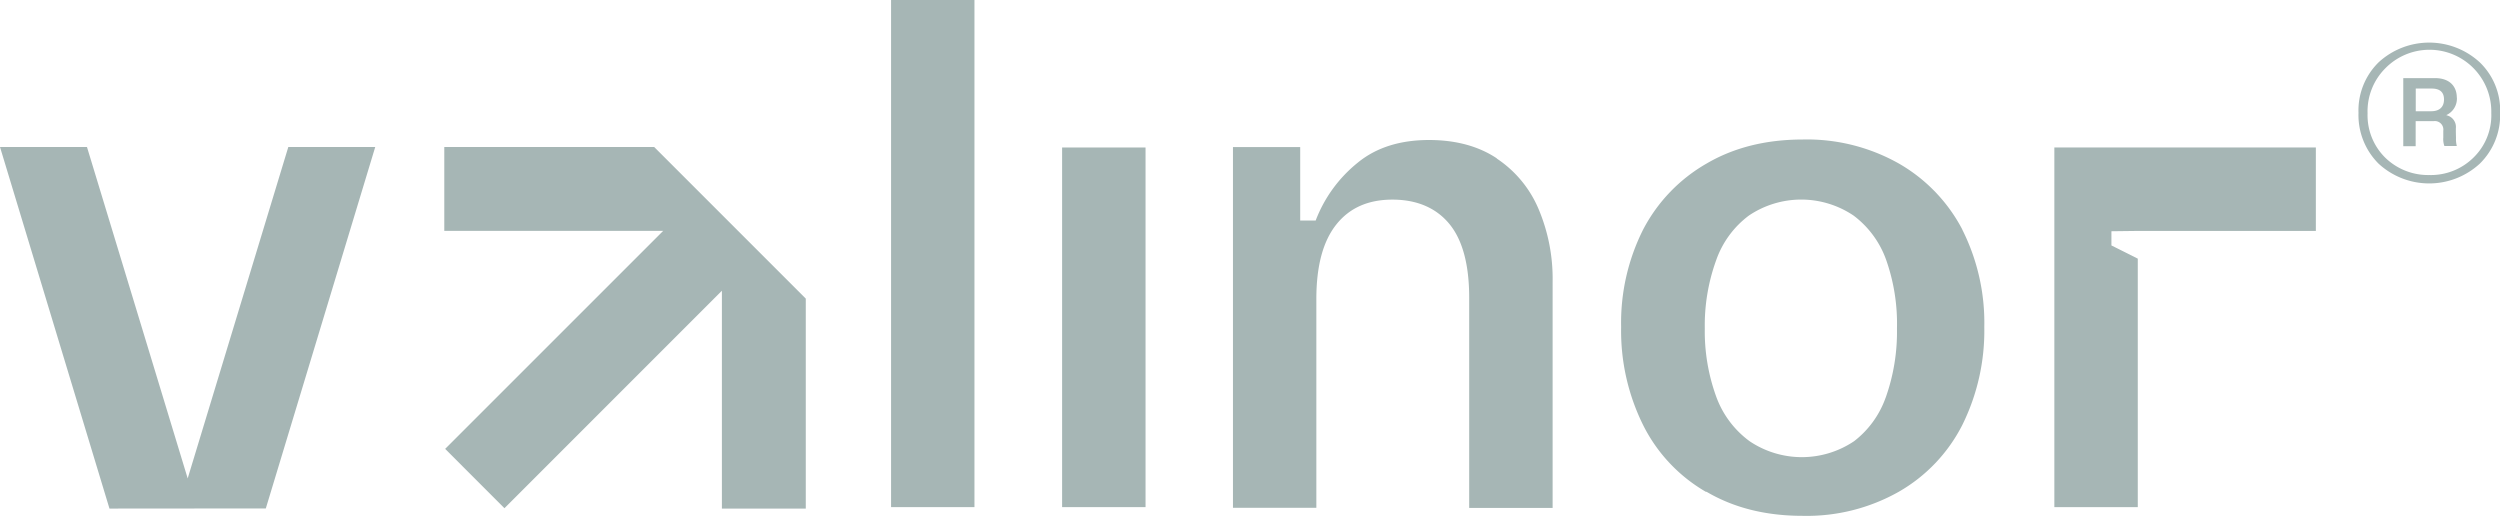 <?xml version="1.0" encoding="UTF-8"?> <svg xmlns="http://www.w3.org/2000/svg" xmlns:xlink="http://www.w3.org/1999/xlink" viewBox="0 0 551.05 113.7"><defs><style>.cls-1{fill:none;}.cls-2{fill:#a6b6b5;}.cls-3{clip-path:url(#clip-path);}</style><clipPath id="clip-path"><rect class="cls-1" width="551.05" height="113.7"></rect></clipPath></defs><g id="Camada_2" data-name="Camada 2"><g id="Camada_1-2" data-name="Camada 1"><rect class="cls-2" x="196.41" width="18.38" height="111.78"></rect><rect class="cls-2" x="234.11" y="32.51" width="18.39" height="79.27"></rect><polygon class="cls-2" points="452.82 32.51 452.82 111.78 471.21 111.78 471.21 57.01 465.4 54.1 465.4 50.97 471.21 50.9 510.46 50.9 510.46 32.51 452.82 32.51"></polygon><g class="cls-3"><path class="cls-2" d="M432.54,50.6a36,36,0,0,0-14-14.56,41.21,41.21,0,0,0-21.18-5.29q-12.15,0-21.18,5.29a35.89,35.89,0,0,0-14,14.56,45.67,45.67,0,0,0-4.85,21.47,46.8,46.8,0,0,0,4.85,21.63,35.08,35.08,0,0,0,13.82,14.7h.16q9,5.3,21.18,5.3a41.21,41.21,0,0,0,21.18-5.3,35.47,35.47,0,0,0,14-14.7,46.8,46.8,0,0,0,4.86-21.63,45.67,45.67,0,0,0-4.86-21.47M415.63,87.66a20.92,20.92,0,0,1-6.94,9.58,20.62,20.62,0,0,1-23.06,0,21.09,21.09,0,0,1-7.36-9.86,42.16,42.16,0,0,1-2.5-15,42.11,42.11,0,0,1,2.5-15,20.9,20.9,0,0,1,7.21-9.86,20.64,20.64,0,0,1,23.09,0,21,21,0,0,1,7.21,9.86,42.23,42.23,0,0,1,2.35,15,43.24,43.24,0,0,1-2.5,15.3"></path><path class="cls-2" d="M330,35l-.14-.14c-4-2.65-9-4-14.86-4-6.32,0-11.61,1.62-15.73,5A30.08,30.08,0,0,0,290,48.61h-3.41V32.41H271.77v79.52h18.38v-46c0-7.35,1.48-12.79,4.42-16.47S301.63,44,306.93,44s9.55,1.77,12.49,5.3,4.42,9,4.42,16.33v46.33h18.39V62.07a39.45,39.45,0,0,0-3.1-16A25,25,0,0,0,330,35"></path><polygon class="cls-2" points="82.71 32.4 58.59 112.07 24.13 112.1 0 32.4 19.17 32.4 41.37 105.45 63.55 32.4 82.71 32.4"></polygon><polygon class="cls-2" points="97.93 32.4 97.93 50.89 146.18 50.89 98.12 98.94 111.19 112.02 159.12 64.08 159.12 112.11 177.61 112.11 177.61 65.82 144.19 32.4 97.93 32.4"></polygon><path class="cls-2" d="M541.27,28.29a2.63,2.63,0,0,0-2.06-2.88v-.06a4,4,0,0,0,2.29-3.83c0-2.59-1.7-4.3-4.77-4.3h-7v15h2.7V26.7h4a1.88,1.88,0,0,1,2.12,2.12v1.53a4.42,4.42,0,0,0,.24,1.83h2.71a6.07,6.07,0,0,1-.18-1.77Zm-5.42-3.77h-3.42v-5H536c1.82,0,2.71.82,2.71,2.41s-.94,2.59-2.83,2.59m5.42,3.77a2.63,2.63,0,0,0-2.06-2.88v-.06a4,4,0,0,0,2.29-3.83c0-2.59-1.7-4.3-4.77-4.3h-7v15h2.7V26.7h4a1.88,1.88,0,0,1,2.12,2.12v1.53a4.42,4.42,0,0,0,.24,1.83h2.71a6.07,6.07,0,0,1-.18-1.77Zm-5.42-3.77h-3.42v-5H536c1.82,0,2.71.82,2.71,2.41s-.94,2.59-2.83,2.59m10.72-10.77a16.46,16.46,0,0,0-22.32,0,14.87,14.87,0,0,0-4.42,11.13,15.13,15.13,0,0,0,4.42,11.19,16.46,16.46,0,0,0,22.32,0,15,15,0,0,0,4.48-11.19,14.73,14.73,0,0,0-4.48-11.13m-1.41,21a13.36,13.36,0,0,1-9.72,3.83,13.54,13.54,0,0,1-9.72-3.83,13.13,13.13,0,0,1-3.89-9.77,13.41,13.41,0,0,1,3.89-9.9,13.63,13.63,0,0,1,23.38,9.84,13,13,0,0,1-3.94,9.83M541.5,21.52c0-2.59-1.7-4.3-4.77-4.3h-7v15h2.7V26.7h4a1.88,1.88,0,0,1,2.12,2.12v1.53a4.42,4.42,0,0,0,.24,1.83h2.71a6.07,6.07,0,0,1-.18-1.77V28.29a2.63,2.63,0,0,0-2.06-2.88v-.06a4,4,0,0,0,2.29-3.83m-5.65,3h-3.42v-5H536c1.82,0,2.71.82,2.71,2.41s-.94,2.59-2.83,2.59m5.42,3.77a2.63,2.63,0,0,0-2.06-2.88v-.06a4,4,0,0,0,2.29-3.83c0-2.59-1.7-4.3-4.77-4.3h-7v15h2.7V26.7h4a1.88,1.88,0,0,1,2.12,2.12v1.53a4.42,4.42,0,0,0,.24,1.83h2.71a6.07,6.07,0,0,1-.18-1.77Zm-5.42-3.77h-3.42v-5H536c1.82,0,2.71.82,2.71,2.41s-.94,2.59-2.83,2.59m5.42,3.77a2.63,2.63,0,0,0-2.06-2.88v-.06a4,4,0,0,0,2.29-3.83c0-2.59-1.7-4.3-4.77-4.3h-7v15h2.7V26.7h4a1.88,1.88,0,0,1,2.12,2.12v1.53a4.42,4.42,0,0,0,.24,1.83h2.71a6.07,6.07,0,0,1-.18-1.77Zm-5.42-3.77h-3.42v-5H536c1.82,0,2.71.82,2.71,2.41s-.94,2.59-2.83,2.59"></path></g></g></g></svg> 